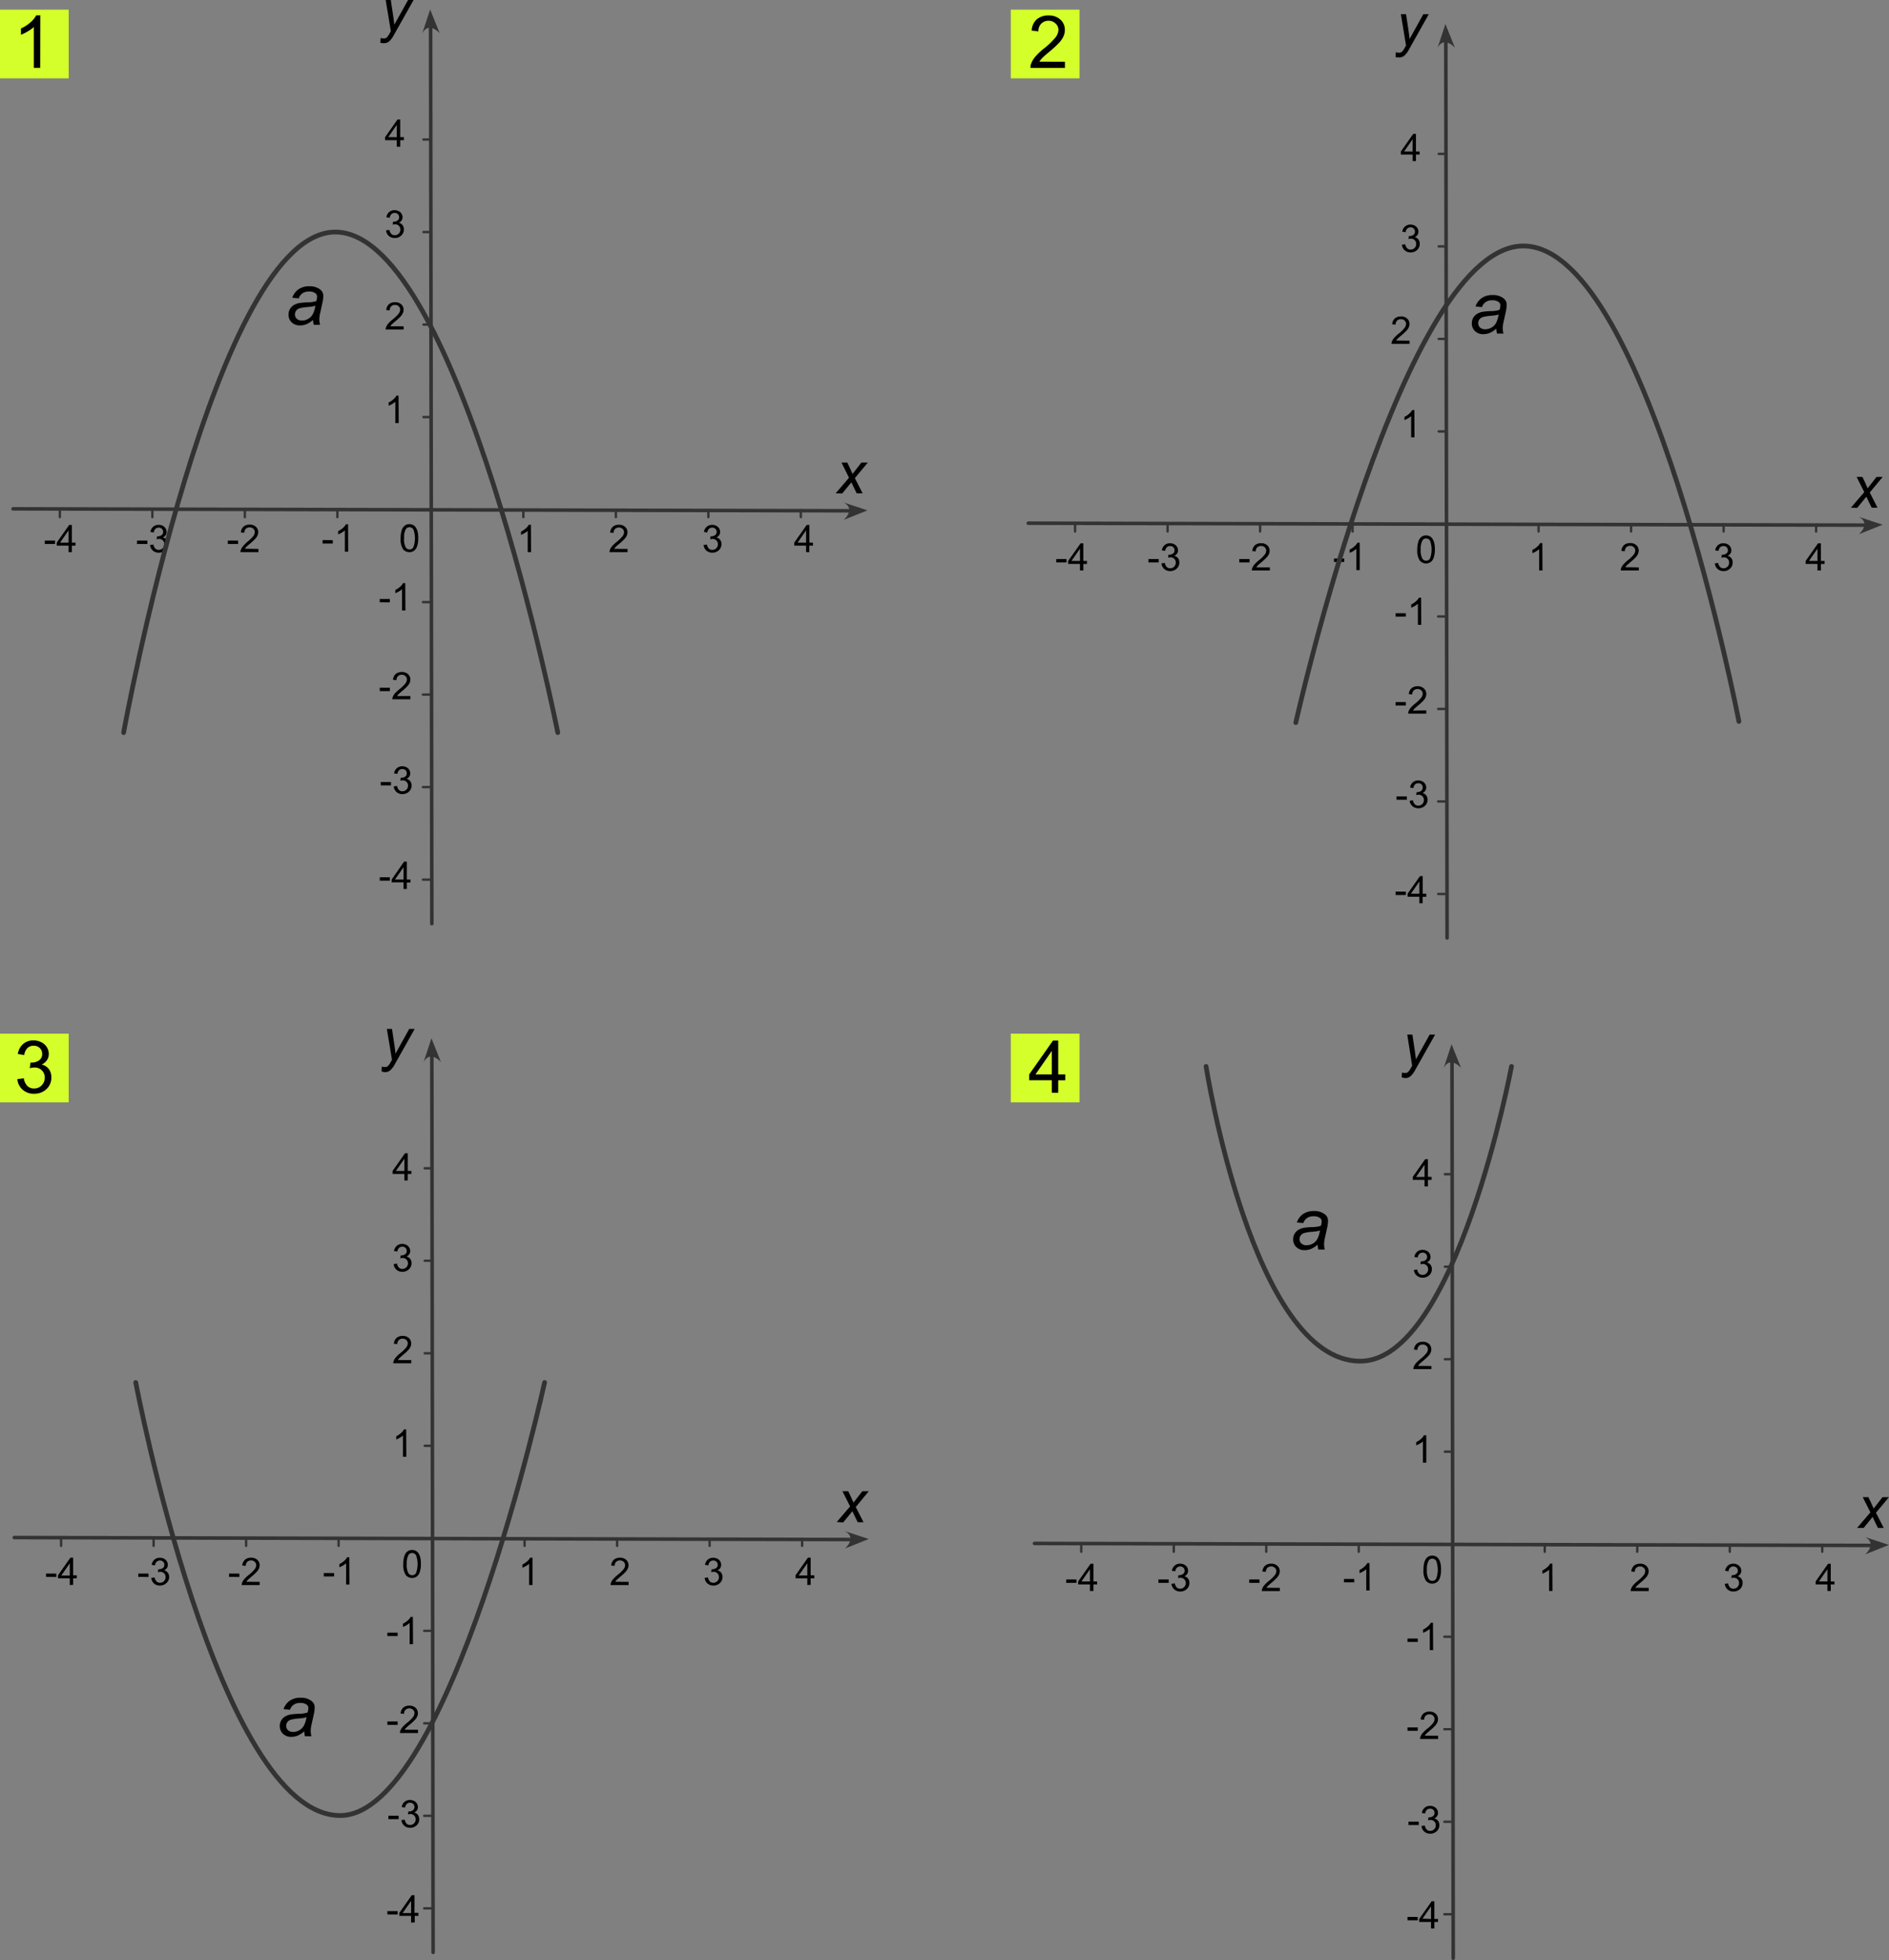 <svg id="Слой_1" data-name="Слой 1" xmlns="http://www.w3.org/2000/svg" viewBox="0 0 397.33 412.27"><rect x="0" y="0" width="397.33" height="412.27" fill="#808080" stroke="none"/><defs><style>.cls-1{fill:#d4ff2a;}.cls-2,.cls-5,.cls-6{fill:none;stroke:#333;stroke-linecap:round;stroke-linejoin:round;}.cls-2{stroke-width:0.75px;}.cls-3{isolation:isolate;}.cls-4{fill:#333;}.cls-5{stroke-width:0.5px;}</style></defs><title>121312</title><rect class="cls-1" y="2.03" width="14.45" height="14.45"/><rect class="cls-1" x="212.61" y="2.03" width="14.45" height="14.45"/><rect class="cls-1" y="217.42" width="14.45" height="14.45"/><rect class="cls-1" x="212.61" y="217.42" width="14.45" height="14.45"/><line class="cls-2" x1="2.75" y1="107.03" x2="178.5" y2="107.44"/><line class="cls-2" x1="90.57" y1="4.54" x2="90.83" y2="194.28"/><g class="cls-3"><path d="M54.92,118.43v-.71h2.16v.71Z" transform="translate(-7 -4.01)"/><path d="M61.36,119.47v.68H57.58a1.24,1.24,0,0,1,.08-.49,2.58,2.58,0,0,1,.46-.76A7.27,7.27,0,0,1,59,118a7.82,7.82,0,0,0,1.26-1.21,1.45,1.45,0,0,0,.33-.85.94.94,0,0,0-.3-.71,1.08,1.08,0,0,0-.78-.29,1.1,1.1,0,0,0-.81.3,1.15,1.15,0,0,0-.31.84l-.72-.07a1.78,1.78,0,0,1,.56-1.23,1.91,1.91,0,0,1,1.3-.42,1.82,1.82,0,0,1,1.3.46,1.5,1.5,0,0,1,.48,1.13,1.72,1.72,0,0,1-.14.68,2.63,2.63,0,0,1-.47.7,11.25,11.25,0,0,1-1.08,1q-.63.53-.81.72a2.29,2.29,0,0,0-.3.38Z" transform="translate(-7 -4.01)"/></g><g class="cls-3"><path d="M86.88,149.38v-.71H89v.71Z" transform="translate(-7 -4.01)"/><path d="M93.32,150.42v.68H89.53a1.24,1.24,0,0,1,.08-.49,2.58,2.58,0,0,1,.46-.76A7.27,7.27,0,0,1,91,149a7.82,7.82,0,0,0,1.26-1.21,1.45,1.45,0,0,0,.33-.85.94.94,0,0,0-.3-.71,1.08,1.08,0,0,0-.78-.29,1.1,1.1,0,0,0-.81.3,1.15,1.15,0,0,0-.31.84l-.72-.07a1.78,1.78,0,0,1,.56-1.23,1.91,1.91,0,0,1,1.3-.42,1.82,1.82,0,0,1,1.3.46,1.5,1.5,0,0,1,.48,1.13,1.72,1.72,0,0,1-.14.68,2.63,2.63,0,0,1-.47.7,11.25,11.25,0,0,1-1.08,1q-.63.53-.81.72a2.29,2.29,0,0,0-.3.38Z" transform="translate(-7 -4.01)"/></g><g class="cls-3"><path d="M35.82,118.43v-.71H38v.71Z" transform="translate(-7 -4.01)"/><path d="M38.57,118.64l.7-.09a1.55,1.55,0,0,0,.41.86,1,1,0,0,0,.71.26,1.14,1.14,0,0,0,.84-.34,1.16,1.16,0,0,0,.34-.85,1.08,1.08,0,0,0-.32-.8,1.09,1.09,0,0,0-.8-.31,2,2,0,0,0-.5.08l.08-.62h.11a1.45,1.45,0,0,0,.81-.23.8.8,0,0,0,.36-.72.86.86,0,0,0-.26-.64.93.93,0,0,0-.68-.25,1,1,0,0,0-.68.26,1.3,1.3,0,0,0-.35.77l-.7-.12a1.81,1.81,0,0,1,.59-1.1,1.7,1.7,0,0,1,1.14-.39,1.88,1.88,0,0,1,.86.2,1.45,1.45,0,0,1,.6.55,1.41,1.41,0,0,1,.21.74,1.21,1.21,0,0,1-.2.68,1.36,1.36,0,0,1-.59.48,1.33,1.33,0,0,1,.79.49,1.48,1.48,0,0,1,.28.92,1.69,1.69,0,0,1-.55,1.27,1.92,1.92,0,0,1-1.38.52,1.8,1.8,0,0,1-1.25-.45A1.74,1.74,0,0,1,38.57,118.64Z" transform="translate(-7 -4.01)"/></g><g class="cls-3"><path d="M87.08,169.21v-.71h2.16v.71Z" transform="translate(-7 -4.01)"/><path d="M89.82,169.42l.7-.09a1.55,1.55,0,0,0,.41.86,1,1,0,0,0,.71.26,1.14,1.14,0,0,0,.84-.34,1.16,1.16,0,0,0,.34-.85,1.08,1.08,0,0,0-.32-.8,1.09,1.09,0,0,0-.8-.31,2,2,0,0,0-.5.08l.08-.62h.11a1.45,1.45,0,0,0,.81-.23.8.8,0,0,0,.36-.72.86.86,0,0,0-.26-.64.93.93,0,0,0-.68-.25,1,1,0,0,0-.68.26,1.3,1.3,0,0,0-.35.77l-.7-.12a1.81,1.81,0,0,1,.59-1.1,1.7,1.7,0,0,1,1.14-.39,1.88,1.88,0,0,1,.86.2,1.45,1.45,0,0,1,.6.55,1.41,1.41,0,0,1,.21.74,1.21,1.21,0,0,1-.2.68,1.36,1.36,0,0,1-.59.48,1.33,1.33,0,0,1,.79.49,1.48,1.48,0,0,1,.28.92,1.69,1.69,0,0,1-.55,1.27,1.92,1.92,0,0,1-1.38.52,1.8,1.8,0,0,1-1.25-.45A1.74,1.74,0,0,1,89.82,169.42Z" transform="translate(-7 -4.01)"/></g><g class="cls-3"><path d="M90.86,93h-.7V88.51a3.63,3.63,0,0,1-.67.48,4.79,4.79,0,0,1-.74.36v-.68a4.25,4.25,0,0,0,1-.67,2.64,2.64,0,0,0,.63-.77h.45Z" transform="translate(-7 -4.01)"/></g><g class="cls-3"><path d="M118.7,120.15H118v-4.48a3.63,3.63,0,0,1-.67.48,4.79,4.79,0,0,1-.74.36v-.68a4.25,4.25,0,0,0,1-.67,2.64,2.64,0,0,0,.63-.77h.45Z" transform="translate(-7 -4.01)"/></g><g class="cls-3"><path d="M91.9,72.65v.68H88.12a1.24,1.24,0,0,1,.08-.49,2.58,2.58,0,0,1,.46-.76,7.27,7.27,0,0,1,.92-.87A7.82,7.82,0,0,0,90.84,70a1.45,1.45,0,0,0,.33-.85.94.94,0,0,0-.3-.71,1.08,1.08,0,0,0-.78-.29,1.1,1.1,0,0,0-.81.3,1.15,1.15,0,0,0-.31.84l-.72-.07A1.78,1.78,0,0,1,88.81,68a1.91,1.91,0,0,1,1.3-.42,1.82,1.82,0,0,1,1.3.46,1.5,1.5,0,0,1,.48,1.13,1.72,1.72,0,0,1-.14.68,2.63,2.63,0,0,1-.47.7,11.25,11.25,0,0,1-1.08,1q-.63.53-.81.72a2.29,2.29,0,0,0-.3.38Z" transform="translate(-7 -4.01)"/></g><g class="cls-3"><path d="M139,119.47v.68h-3.79a1.24,1.24,0,0,1,.08-.49,2.58,2.58,0,0,1,.46-.76,7.27,7.27,0,0,1,.92-.87,7.82,7.82,0,0,0,1.26-1.21,1.45,1.45,0,0,0,.33-.85.94.94,0,0,0-.3-.71,1.08,1.08,0,0,0-.78-.29,1.1,1.1,0,0,0-.81.3,1.15,1.15,0,0,0-.31.84l-.72-.07a1.78,1.78,0,0,1,.56-1.23,1.91,1.91,0,0,1,1.3-.42,1.82,1.82,0,0,1,1.3.46,1.5,1.5,0,0,1,.48,1.13,1.72,1.72,0,0,1-.14.68,2.63,2.63,0,0,1-.47.7,11.25,11.25,0,0,1-1.08,1q-.63.53-.81.72a2.29,2.29,0,0,0-.3.38Z" transform="translate(-7 -4.01)"/></g><g class="cls-3"><path d="M88.21,52.46l.7-.09a1.55,1.55,0,0,0,.41.86,1,1,0,0,0,.71.26,1.14,1.14,0,0,0,.84-.34,1.16,1.16,0,0,0,.34-.85,1.08,1.08,0,0,0-.32-.8,1.09,1.09,0,0,0-.8-.31,2,2,0,0,0-.5.08l.08-.62h.11a1.45,1.45,0,0,0,.81-.23.8.8,0,0,0,.36-.72.86.86,0,0,0-.26-.64A.93.93,0,0,0,90,48.8a1,1,0,0,0-.68.26,1.3,1.3,0,0,0-.35.77l-.7-.12a1.81,1.81,0,0,1,.59-1.1A1.7,1.7,0,0,1,90,48.22a1.88,1.88,0,0,1,.86.2,1.45,1.45,0,0,1,.6.55,1.41,1.41,0,0,1,.21.74,1.21,1.21,0,0,1-.2.68,1.36,1.36,0,0,1-.59.48,1.33,1.33,0,0,1,.79.49,1.48,1.48,0,0,1,.28.92,1.69,1.69,0,0,1-.55,1.27,1.92,1.92,0,0,1-1.38.52,1.8,1.8,0,0,1-1.25-.45A1.74,1.74,0,0,1,88.21,52.46Z" transform="translate(-7 -4.01)"/></g><g class="cls-3"><path d="M155,118.64l.7-.09a1.55,1.55,0,0,0,.41.86,1,1,0,0,0,.71.26,1.14,1.14,0,0,0,.84-.34,1.16,1.16,0,0,0,.34-.85,1.08,1.08,0,0,0-.32-.8,1.09,1.09,0,0,0-.8-.31,2,2,0,0,0-.5.08l.08-.62h.11a1.45,1.45,0,0,0,.81-.23.8.8,0,0,0,.36-.72.86.86,0,0,0-.26-.64.93.93,0,0,0-.68-.25,1,1,0,0,0-.68.26,1.3,1.3,0,0,0-.35.77l-.7-.12a1.81,1.81,0,0,1,.59-1.1,1.7,1.7,0,0,1,1.14-.39,1.88,1.88,0,0,1,.86.2,1.45,1.45,0,0,1,.6.55,1.41,1.41,0,0,1,.21.74,1.21,1.21,0,0,1-.2.68,1.36,1.36,0,0,1-.59.48,1.33,1.33,0,0,1,.79.49,1.48,1.48,0,0,1,.28.92,1.69,1.69,0,0,1-.55,1.27,1.92,1.92,0,0,1-1.38.52,1.8,1.8,0,0,1-1.25-.45A1.74,1.74,0,0,1,155,118.64Z" transform="translate(-7 -4.01)"/></g><g class="cls-3"><path d="M90.46,34.87V33.5H88v-.64l2.61-3.71h.57v3.71h.77v.64h-.77v1.37Zm0-2V30.27l-1.79,2.58Z" transform="translate(-7 -4.01)"/></g><g class="cls-3"><path d="M176.55,120.15v-1.37h-2.48v-.64l2.61-3.71h.57v3.71H178v.64h-.77v1.37Zm0-2v-2.58l-1.79,2.58Z" transform="translate(-7 -4.01)"/></g><g class="cls-3"><path d="M16.42,118.43v-.71h2.16v.71Z" transform="translate(-7 -4.01)"/><path d="M21.42,120.15v-1.37H18.94v-.64l2.61-3.71h.57v3.71h.77v.64h-.77v1.37Zm0-2v-2.58l-1.79,2.58Z" transform="translate(-7 -4.01)"/></g><g class="cls-3"><path d="M86.88,189.25v-.71H89v.71Z" transform="translate(-7 -4.01)"/><path d="M91.88,191V189.6H89.39V189L92,185.24h.57V189h.77v.64h-.77V191Zm0-2v-2.58L90.08,189Z" transform="translate(-7 -4.01)"/></g><path class="cls-4" d="M184.47,109.71l5,1.65-5,2S187.08,111.1,184.47,109.71Z" transform="translate(-7 -4.01)"/><path class="cls-4" d="M95.83,11l1.65-5,2,5S97.23,8.4,95.83,11Z" transform="translate(-7 -4.01)"/><g class="cls-3"><path d="M182.77,107.78l2.81-3.28L184,101.31h1.22l.55,1.15q.3.65.55,1.24l1.86-2.39h1.35l-2.72,3.27,1.63,3.2H187.2l-.65-1.32q-.21-.42-.47-1l-1.93,2.36Z" transform="translate(-7 -4.01)"/></g><g class="cls-3"><path d="M87,13l.07-1a2.43,2.43,0,0,0,.67.1.9.9,0,0,0,.54-.15,2.52,2.52,0,0,0,.58-.75l.35-.63L88.12,4h1.08l.49,3.27q.15,1,.25,1.94L92.84,4H94l-4.13,7.33a4.69,4.69,0,0,1-1.06,1.42,1.73,1.73,0,0,1-1.07.35A2.23,2.23,0,0,1,87,13Z" transform="translate(-7 -4.01)"/></g><g class="cls-3"><path d="M91.27,117.23a5.25,5.25,0,0,1,.21-1.63,2,2,0,0,1,.62-1,1.59,1.59,0,0,1,1-.34,1.69,1.69,0,0,1,.81.19,1.54,1.54,0,0,1,.57.54,2.88,2.88,0,0,1,.36.85,5.66,5.66,0,0,1,.13,1.35,5.25,5.25,0,0,1-.21,1.63,2,2,0,0,1-.62,1,1.74,1.74,0,0,1-2.34-.26A3.78,3.78,0,0,1,91.27,117.23Zm.72,0a3.59,3.59,0,0,0,.33,1.88.94.94,0,0,0,1.63,0,5.5,5.5,0,0,0,0-3.75,1,1,0,0,0-.82-.46.9.9,0,0,0-.77.41A3.63,3.63,0,0,0,92,117.23Z" transform="translate(-7 -4.01)"/></g><line class="cls-5" x1="89.07" y1="87.73" x2="90.54" y2="87.73"/><line class="cls-5" x1="90.54" y1="68.27" x2="89.07" y2="68.27"/><line class="cls-5" x1="89.07" y1="48.81" x2="90.54" y2="48.81"/><line class="cls-5" x1="89.07" y1="29.35" x2="90.54" y2="29.35"/><line class="cls-5" x1="88.96" y1="185.02" x2="90.43" y2="185.02"/><line class="cls-5" x1="88.96" y1="165.56" x2="90.43" y2="165.56"/><line class="cls-5" x1="88.96" y1="146.1" x2="90.43" y2="146.1"/><line class="cls-5" x1="88.96" y1="126.65" x2="90.43" y2="126.65"/><line class="cls-5" x1="168.45" y1="108.78" x2="168.45" y2="107.3"/><line class="cls-5" x1="149" y1="108.78" x2="149" y2="107.3"/><line class="cls-5" x1="129.54" y1="108.78" x2="129.54" y2="107.3"/><line class="cls-5" x1="110.08" y1="108.78" x2="110.08" y2="107.3"/><line class="cls-5" x1="70.96" y1="108.78" x2="70.96" y2="107.3"/><line class="cls-5" x1="51.5" y1="108.78" x2="51.5" y2="107.3"/><line class="cls-5" x1="32.05" y1="108.78" x2="32.05" y2="107.3"/><line class="cls-5" x1="12.59" y1="108.78" x2="12.59" y2="107.3"/><g class="cls-3"><path d="M86.88,130.7V130H89v.71Z" transform="translate(-7 -4.01)"/><path d="M92.27,132.42h-.7v-4.48a3.63,3.63,0,0,1-.67.48,4.79,4.79,0,0,1-.74.36v-.68a4.25,4.25,0,0,0,1-.67,2.64,2.64,0,0,0,.63-.77h.45Z" transform="translate(-7 -4.01)"/></g><g class="cls-3"><path d="M74.85,118.33v-.71H77v.71Z" transform="translate(-7 -4.01)"/><path d="M80.24,120.05h-.7v-4.48a3.63,3.63,0,0,1-.67.48,4.79,4.79,0,0,1-.74.36v-.68a4.25,4.25,0,0,0,1-.67,2.64,2.64,0,0,0,.63-.77h.45Z" transform="translate(-7 -4.01)"/></g><path class="cls-6" d="M124.32,158.1S103.69,54.1,78,52.83,33,158.1,33,158.1" transform="translate(-7 -4.01)"/><g class="cls-3"><path d="M15.46,18.28H14.11V9.69a7,7,0,0,1-1.28.93,9.11,9.11,0,0,1-1.42.7V10a8.12,8.12,0,0,0,2-1.29,5.07,5.07,0,0,0,1.2-1.47h.87Z" transform="translate(-7 -4.01)"/></g><line class="cls-2" x1="3.01" y1="323.41" x2="178.76" y2="323.83"/><line class="cls-2" x1="90.83" y1="220.92" x2="91.1" y2="410.66"/><g class="cls-3"><path d="M55.18,335.7V335h2.16v.71Z" transform="translate(-7 -4.01)"/><path d="M61.62,336.74v.68H57.84a1.24,1.24,0,0,1,.08-.49,2.58,2.58,0,0,1,.46-.76,7.27,7.27,0,0,1,.92-.87,7.82,7.82,0,0,0,1.26-1.21,1.45,1.45,0,0,0,.33-.85.94.94,0,0,0-.3-.71,1.08,1.08,0,0,0-.78-.29,1.1,1.1,0,0,0-.81.3,1.15,1.15,0,0,0-.31.84l-.72-.07a1.78,1.78,0,0,1,.56-1.23,1.91,1.91,0,0,1,1.3-.42,1.82,1.82,0,0,1,1.3.46,1.5,1.5,0,0,1,.48,1.13,1.72,1.72,0,0,1-.14.68,2.63,2.63,0,0,1-.47.7,11.25,11.25,0,0,1-1.08,1q-.63.53-.81.72a2.29,2.29,0,0,0-.3.38Z" transform="translate(-7 -4.01)"/></g><g class="cls-3"><path d="M88.48,366.82v-.71h2.16v.71Z" transform="translate(-7 -4.01)"/><path d="M94.92,367.86v.68H91.13a1.24,1.24,0,0,1,.08-.49,2.58,2.58,0,0,1,.46-.76,7.27,7.27,0,0,1,.92-.87,7.91,7.91,0,0,0,1.26-1.21,1.45,1.45,0,0,0,.33-.85.94.94,0,0,0-.3-.71,1.08,1.08,0,0,0-.78-.29,1.1,1.1,0,0,0-.81.3,1.15,1.15,0,0,0-.31.84l-.72-.07a1.78,1.78,0,0,1,.56-1.23,1.9,1.9,0,0,1,1.3-.42,1.82,1.82,0,0,1,1.3.46,1.5,1.5,0,0,1,.48,1.13,1.73,1.73,0,0,1-.14.68,2.66,2.66,0,0,1-.47.7,11.5,11.5,0,0,1-1.08,1q-.63.53-.81.72a2.22,2.22,0,0,0-.3.38Z" transform="translate(-7 -4.01)"/></g><g class="cls-3"><path d="M36.08,335.7V335h2.16v.71Z" transform="translate(-7 -4.01)"/><path d="M38.83,335.9l.7-.09a1.55,1.55,0,0,0,.41.86,1,1,0,0,0,.71.26,1.14,1.14,0,0,0,.84-.34,1.16,1.16,0,0,0,.34-.85,1.08,1.08,0,0,0-.32-.8,1.09,1.09,0,0,0-.8-.31,2,2,0,0,0-.5.08l.08-.62h.11a1.45,1.45,0,0,0,.81-.23.8.8,0,0,0,.36-.72.86.86,0,0,0-.26-.64.93.93,0,0,0-.68-.25,1,1,0,0,0-.68.26,1.3,1.3,0,0,0-.35.77l-.7-.12a1.81,1.81,0,0,1,.59-1.1,1.7,1.7,0,0,1,1.14-.39,1.88,1.88,0,0,1,.86.2,1.45,1.45,0,0,1,.6.55,1.41,1.41,0,0,1,.21.74,1.21,1.21,0,0,1-.2.68,1.36,1.36,0,0,1-.59.48,1.33,1.33,0,0,1,.79.49,1.48,1.48,0,0,1,.28.92A1.69,1.69,0,0,1,42,337a1.92,1.92,0,0,1-1.38.52,1.8,1.8,0,0,1-1.25-.45A1.74,1.74,0,0,1,38.83,335.9Z" transform="translate(-7 -4.01)"/></g><g class="cls-3"><path d="M88.69,386.65v-.71h2.16v.71Z" transform="translate(-7 -4.01)"/><path d="M91.43,386.85l.7-.09a1.55,1.55,0,0,0,.41.86,1,1,0,0,0,.71.26,1.14,1.14,0,0,0,.84-.34,1.16,1.16,0,0,0,.34-.85,1.08,1.08,0,0,0-.32-.8,1.09,1.09,0,0,0-.8-.31,2,2,0,0,0-.5.08l.08-.62H93a1.45,1.45,0,0,0,.81-.23.8.8,0,0,0,.36-.72.86.86,0,0,0-.26-.64.93.93,0,0,0-.68-.25,1,1,0,0,0-.68.26,1.3,1.3,0,0,0-.35.77l-.7-.12a1.81,1.81,0,0,1,.59-1.1,1.7,1.7,0,0,1,1.14-.39,1.88,1.88,0,0,1,.86.2,1.45,1.45,0,0,1,.6.55,1.41,1.41,0,0,1,.21.74,1.21,1.21,0,0,1-.2.68,1.36,1.36,0,0,1-.59.48,1.33,1.33,0,0,1,.79.49,1.48,1.48,0,0,1,.28.92,1.69,1.69,0,0,1-.55,1.27,1.92,1.92,0,0,1-1.38.52A1.8,1.8,0,0,1,92,388,1.74,1.74,0,0,1,91.43,386.85Z" transform="translate(-7 -4.01)"/></g><g class="cls-3"><path d="M92.46,310.43h-.7v-4.48a3.63,3.63,0,0,1-.67.48,4.79,4.79,0,0,1-.74.36v-.68a4.25,4.25,0,0,0,1-.67,2.64,2.64,0,0,0,.63-.77h.45Z" transform="translate(-7 -4.01)"/></g><g class="cls-3"><path d="M119,337.41h-.7v-4.48a3.63,3.63,0,0,1-.67.48,4.79,4.79,0,0,1-.74.36v-.68a4.25,4.25,0,0,0,1-.67,2.64,2.64,0,0,0,.63-.77H119Z" transform="translate(-7 -4.01)"/></g><g class="cls-3"><path d="M93.5,290.09v.68H89.72a1.24,1.24,0,0,1,.08-.49,2.58,2.58,0,0,1,.46-.76,7.27,7.27,0,0,1,.92-.87,7.82,7.82,0,0,0,1.26-1.21,1.45,1.45,0,0,0,.33-.85.94.94,0,0,0-.3-.71,1.08,1.08,0,0,0-.78-.29,1.1,1.1,0,0,0-.81.3,1.15,1.15,0,0,0-.31.84l-.72-.07a1.78,1.78,0,0,1,.56-1.23,1.91,1.91,0,0,1,1.3-.42,1.82,1.82,0,0,1,1.3.46,1.5,1.5,0,0,1,.48,1.13,1.72,1.72,0,0,1-.14.68,2.63,2.63,0,0,1-.47.7,11.25,11.25,0,0,1-1.08,1q-.63.53-.81.72a2.29,2.29,0,0,0-.3.38Z" transform="translate(-7 -4.01)"/></g><g class="cls-3"><path d="M139.22,336.74v.68h-3.79a1.24,1.24,0,0,1,.08-.49,2.58,2.58,0,0,1,.46-.76,7.27,7.27,0,0,1,.92-.87,7.82,7.82,0,0,0,1.26-1.21,1.45,1.45,0,0,0,.33-.85.94.94,0,0,0-.3-.71,1.08,1.08,0,0,0-.78-.29,1.1,1.1,0,0,0-.81.3,1.15,1.15,0,0,0-.31.84l-.72-.07a1.78,1.78,0,0,1,.56-1.23,1.91,1.91,0,0,1,1.3-.42,1.82,1.82,0,0,1,1.3.46,1.5,1.5,0,0,1,.48,1.13,1.72,1.72,0,0,1-.14.68,2.63,2.63,0,0,1-.47.7,11.25,11.25,0,0,1-1.08,1q-.63.53-.81.72a2.29,2.29,0,0,0-.3.38Z" transform="translate(-7 -4.01)"/></g><g class="cls-3"><path d="M89.81,269.89l.7-.09a1.55,1.55,0,0,0,.41.86,1,1,0,0,0,.71.26,1.14,1.14,0,0,0,.84-.34,1.16,1.16,0,0,0,.34-.85,1.08,1.08,0,0,0-.32-.8,1.09,1.09,0,0,0-.8-.31,2,2,0,0,0-.5.08l.08-.62h.11a1.45,1.45,0,0,0,.81-.23.8.8,0,0,0,.36-.72.86.86,0,0,0-.26-.64.93.93,0,0,0-.68-.25,1,1,0,0,0-.68.26,1.3,1.3,0,0,0-.35.77l-.7-.12a1.81,1.81,0,0,1,.59-1.1,1.7,1.7,0,0,1,1.14-.39,1.88,1.88,0,0,1,.86.2,1.45,1.45,0,0,1,.6.55,1.41,1.41,0,0,1,.21.74,1.21,1.21,0,0,1-.2.68,1.36,1.36,0,0,1-.59.48,1.33,1.33,0,0,1,.79.49,1.48,1.48,0,0,1,.28.92A1.69,1.69,0,0,1,93,271a1.92,1.92,0,0,1-1.38.52,1.8,1.8,0,0,1-1.25-.45A1.74,1.74,0,0,1,89.81,269.89Z" transform="translate(-7 -4.01)"/></g><g class="cls-3"><path d="M155.22,335.9l.7-.09a1.55,1.55,0,0,0,.41.86,1,1,0,0,0,.71.26,1.14,1.14,0,0,0,.84-.34,1.16,1.16,0,0,0,.34-.85,1.08,1.08,0,0,0-.32-.8,1.09,1.09,0,0,0-.8-.31,2,2,0,0,0-.5.08l.08-.62h.11a1.45,1.45,0,0,0,.81-.23.8.8,0,0,0,.36-.72.86.86,0,0,0-.26-.64.93.93,0,0,0-.68-.25,1,1,0,0,0-.68.26,1.3,1.3,0,0,0-.35.77l-.7-.12a1.81,1.81,0,0,1,.59-1.1,1.7,1.7,0,0,1,1.14-.39,1.88,1.88,0,0,1,.86.2,1.45,1.45,0,0,1,.6.55,1.41,1.41,0,0,1,.21.74,1.21,1.21,0,0,1-.2.68,1.36,1.36,0,0,1-.59.48,1.33,1.33,0,0,1,.79.49,1.48,1.48,0,0,1,.28.92,1.69,1.69,0,0,1-.55,1.27,1.92,1.92,0,0,1-1.38.52,1.8,1.8,0,0,1-1.25-.45A1.74,1.74,0,0,1,155.22,335.9Z" transform="translate(-7 -4.01)"/></g><g class="cls-3"><path d="M92.06,252.31v-1.37H89.58v-.64l2.61-3.71h.57v3.71h.77v.64h-.77v1.37Zm0-2v-2.58l-1.79,2.58Z" transform="translate(-7 -4.01)"/></g><g class="cls-3"><path d="M176.81,337.41V336h-2.48v-.64l2.61-3.71h.57v3.71h.77V336h-.77v1.37Zm0-2v-2.58L175,335.4Z" transform="translate(-7 -4.01)"/></g><g class="cls-3"><path d="M16.68,335.7V335h2.16v.71Z" transform="translate(-7 -4.01)"/><path d="M21.68,337.41V336H19.2v-.64l2.61-3.71h.57v3.71h.77V336h-.77v1.37Zm0-2v-2.58l-1.79,2.58Z" transform="translate(-7 -4.01)"/></g><g class="cls-3"><path d="M88.48,406.69V406h2.16v.71Z" transform="translate(-7 -4.01)"/><path d="M93.47,408.41V407H91v-.64l2.61-3.71h.57v3.71H95V407h-.77v1.37Zm0-2v-2.58l-1.79,2.58Z" transform="translate(-7 -4.01)"/></g><path class="cls-4" d="M184.73,326.08l5,1.65-5,2S187.34,327.47,184.73,326.08Z" transform="translate(-7 -4.01)"/><path class="cls-4" d="M96.1,227.41l1.65-5,2,5S97.49,224.8,96.1,227.41Z" transform="translate(-7 -4.01)"/><g class="cls-3"><path d="M183,324.15l2.81-3.28-1.61-3.19h1.22l.55,1.15q.3.65.55,1.24l1.86-2.39h1.35L187,321l1.63,3.2h-1.22l-.65-1.32q-.21-.42-.47-1l-1.93,2.36Z" transform="translate(-7 -4.01)"/></g><g class="cls-3"><path d="M87.25,229.35l.07-1a2.43,2.43,0,0,0,.66.1.89.89,0,0,0,.54-.15,2.52,2.52,0,0,0,.58-.75l.35-.63-1.08-6.49h1.08l.49,3.27q.15,1,.25,1.94l2.89-5.21h1.15l-4.13,7.33a4.69,4.69,0,0,1-1.06,1.42,1.73,1.73,0,0,1-1.07.35A2.24,2.24,0,0,1,87.25,229.35Z" transform="translate(-7 -4.01)"/></g><g class="cls-3"><path d="M91.83,333a5.26,5.26,0,0,1,.21-1.63,2,2,0,0,1,.62-1,1.59,1.59,0,0,1,1-.34,1.69,1.69,0,0,1,.81.19,1.54,1.54,0,0,1,.57.54,2.86,2.86,0,0,1,.36.85,5.66,5.66,0,0,1,.13,1.35,5.24,5.24,0,0,1-.21,1.63,2,2,0,0,1-.62,1,1.74,1.74,0,0,1-2.34-.26A3.78,3.78,0,0,1,91.83,333Zm.72,0a3.59,3.59,0,0,0,.33,1.88.94.94,0,0,0,1.63,0,5.5,5.5,0,0,0,0-3.75,1,1,0,0,0-.82-.46.9.9,0,0,0-.77.41A3.63,3.63,0,0,0,92.56,333Z" transform="translate(-7 -4.01)"/></g><line class="cls-5" x1="89.33" y1="304.11" x2="90.8" y2="304.11"/><line class="cls-5" x1="90.8" y1="284.65" x2="89.33" y2="284.65"/><line class="cls-5" x1="89.33" y1="265.19" x2="90.8" y2="265.19"/><line class="cls-5" x1="89.33" y1="245.74" x2="90.8" y2="245.74"/><line class="cls-5" x1="89.22" y1="401.4" x2="90.7" y2="401.4"/><line class="cls-5" x1="89.22" y1="381.94" x2="90.7" y2="381.94"/><line class="cls-5" x1="89.22" y1="362.49" x2="90.7" y2="362.49"/><line class="cls-5" x1="89.22" y1="343.03" x2="90.7" y2="343.03"/><line class="cls-5" x1="168.72" y1="325.16" x2="168.72" y2="323.69"/><line class="cls-5" x1="149.26" y1="325.16" x2="149.26" y2="323.69"/><line class="cls-5" x1="129.8" y1="325.16" x2="129.8" y2="323.69"/><line class="cls-5" x1="110.34" y1="325.16" x2="110.34" y2="323.69"/><line class="cls-5" x1="71.22" y1="325.16" x2="71.22" y2="323.69"/><line class="cls-5" x1="51.77" y1="325.16" x2="51.77" y2="323.69"/><line class="cls-5" x1="32.31" y1="325.16" x2="32.31" y2="323.69"/><line class="cls-5" x1="12.85" y1="325.16" x2="12.85" y2="323.69"/><g class="cls-3"><path d="M88.48,348.14v-.71h2.16v.71Z" transform="translate(-7 -4.01)"/><path d="M93.87,349.86h-.7v-4.48a3.63,3.63,0,0,1-.67.48,4.79,4.79,0,0,1-.74.36v-.68a4.25,4.25,0,0,0,1-.67,2.64,2.64,0,0,0,.63-.77h.45Z" transform="translate(-7 -4.01)"/></g><g class="cls-3"><path d="M75.11,335.6v-.71h2.16v.71Z" transform="translate(-7 -4.01)"/><path d="M80.5,337.31h-.7v-4.48a3.63,3.63,0,0,1-.67.48,4.79,4.79,0,0,1-.74.36V333a4.25,4.25,0,0,0,1-.67,2.64,2.64,0,0,0,.63-.77h.45Z" transform="translate(-7 -4.01)"/></g><path class="cls-6" d="M121.55,294.8s-20,91.09-43,91.09c-25.75,0-43-91.09-43-91.09" transform="translate(-7 -4.01)"/><g class="cls-3"><path d="M10.65,231l1.35-.18a3,3,0,0,0,.79,1.65,2,2,0,0,0,1.36.5,2.18,2.18,0,0,0,1.61-.66,2.22,2.22,0,0,0,.65-1.63,2.07,2.07,0,0,0-.61-1.53,2.1,2.1,0,0,0-1.54-.6,3.87,3.87,0,0,0-1,.15l.15-1.18.22,0a2.78,2.78,0,0,0,1.55-.45,1.54,1.54,0,0,0,.69-1.38,1.64,1.64,0,0,0-.5-1.23,1.78,1.78,0,0,0-1.29-.49,1.84,1.84,0,0,0-1.31.49,2.48,2.48,0,0,0-.67,1.48l-1.35-.24a3.46,3.46,0,0,1,1.12-2.1,3.24,3.24,0,0,1,2.18-.75,3.59,3.59,0,0,1,1.65.39,2.79,2.79,0,0,1,1.16,1.05,2.7,2.7,0,0,1,.4,1.41,2.32,2.32,0,0,1-.38,1.3,2.61,2.61,0,0,1-1.13.93,2.54,2.54,0,0,1,1.51.93,2.84,2.84,0,0,1,.54,1.77,3.24,3.24,0,0,1-1,2.44,3.69,3.69,0,0,1-2.65,1,3.45,3.45,0,0,1-2.4-.86A3.33,3.33,0,0,1,10.65,231Z" transform="translate(-7 -4.01)"/></g><line class="cls-2" x1="217.59" y1="324.65" x2="393.34" y2="325.07"/><line class="cls-2" x1="305.41" y1="222.17" x2="305.67" y2="411.9"/><g class="cls-3"><path d="M269.76,336.95v-.71h2.16v.71Z" transform="translate(-7 -4.01)"/><path d="M276.2,338v.68h-3.79a1.22,1.22,0,0,1,.08-.49,2.56,2.56,0,0,1,.46-.76,7.34,7.34,0,0,1,.92-.87,7.8,7.8,0,0,0,1.26-1.21,1.45,1.45,0,0,0,.33-.85.94.94,0,0,0-.3-.71,1.08,1.08,0,0,0-.78-.29,1.1,1.1,0,0,0-.81.3,1.15,1.15,0,0,0-.31.84l-.72-.07a1.78,1.78,0,0,1,.56-1.23,1.9,1.9,0,0,1,1.3-.42,1.82,1.82,0,0,1,1.3.46,1.5,1.5,0,0,1,.48,1.13,1.72,1.72,0,0,1-.14.68,2.64,2.64,0,0,1-.47.7,11.13,11.13,0,0,1-1.08,1q-.63.53-.81.72a2.32,2.32,0,0,0-.3.38Z" transform="translate(-7 -4.01)"/></g><g class="cls-3"><path d="M303.05,368.07v-.71h2.16v.71Z" transform="translate(-7 -4.01)"/><path d="M309.49,369.11v.68h-3.79a1.25,1.25,0,0,1,.08-.49,2.6,2.6,0,0,1,.46-.76,7.34,7.34,0,0,1,.92-.87,7.88,7.88,0,0,0,1.26-1.21,1.45,1.45,0,0,0,.33-.85.94.94,0,0,0-.3-.71,1.08,1.08,0,0,0-.78-.29,1.1,1.1,0,0,0-.81.3,1.15,1.15,0,0,0-.31.84l-.72-.07a1.78,1.78,0,0,1,.56-1.23,1.9,1.9,0,0,1,1.3-.42,1.81,1.81,0,0,1,1.3.46,1.5,1.5,0,0,1,.48,1.13,1.73,1.73,0,0,1-.14.68,2.65,2.65,0,0,1-.47.7,11.38,11.38,0,0,1-1.08,1q-.63.53-.81.72a2.24,2.24,0,0,0-.3.38Z" transform="translate(-7 -4.01)"/></g><g class="cls-3"><path d="M250.66,336.95v-.71h2.16v.71Z" transform="translate(-7 -4.01)"/><path d="M253.41,337.15l.7-.09a1.54,1.54,0,0,0,.41.86,1,1,0,0,0,.71.26,1.14,1.14,0,0,0,.84-.34,1.16,1.16,0,0,0,.34-.85,1.08,1.08,0,0,0-.32-.8,1.09,1.09,0,0,0-.8-.31,2,2,0,0,0-.5.08l.08-.62H255a1.45,1.45,0,0,0,.81-.23.8.8,0,0,0,.36-.72.86.86,0,0,0-.26-.64.93.93,0,0,0-.68-.25,1,1,0,0,0-.68.26,1.29,1.29,0,0,0-.35.77l-.7-.12a1.81,1.81,0,0,1,.59-1.1,1.7,1.7,0,0,1,1.14-.39,1.88,1.88,0,0,1,.86.2,1.46,1.46,0,0,1,.6.55,1.41,1.41,0,0,1,.21.74,1.21,1.21,0,0,1-.2.68,1.37,1.37,0,0,1-.59.48,1.33,1.33,0,0,1,.79.49,1.48,1.48,0,0,1,.28.92,1.69,1.69,0,0,1-.55,1.27,1.93,1.93,0,0,1-1.38.52,1.8,1.8,0,0,1-1.25-.45A1.74,1.74,0,0,1,253.41,337.15Z" transform="translate(-7 -4.01)"/></g><g class="cls-3"><path d="M303.26,387.89v-.71h2.16v.71Z" transform="translate(-7 -4.01)"/><path d="M306,388.09l.7-.09a1.56,1.56,0,0,0,.41.86,1,1,0,0,0,.71.26,1.13,1.13,0,0,0,.84-.34,1.16,1.16,0,0,0,.34-.85,1.08,1.08,0,0,0-.32-.8,1.09,1.09,0,0,0-.8-.31,2,2,0,0,0-.5.08l.08-.62h.11a1.45,1.45,0,0,0,.81-.23.8.8,0,0,0,.36-.72.85.85,0,0,0-.26-.64.93.93,0,0,0-.68-.25,1,1,0,0,0-.68.26,1.3,1.3,0,0,0-.35.77l-.7-.12a1.81,1.81,0,0,1,.59-1.1,1.7,1.7,0,0,1,1.14-.39,1.88,1.88,0,0,1,.86.2,1.45,1.45,0,0,1,.6.55,1.41,1.41,0,0,1,.21.74,1.21,1.21,0,0,1-.2.68,1.36,1.36,0,0,1-.59.48,1.33,1.33,0,0,1,.79.49,1.48,1.48,0,0,1,.28.92,1.69,1.69,0,0,1-.55,1.27,1.92,1.92,0,0,1-1.38.52,1.8,1.8,0,0,1-1.25-.45A1.74,1.74,0,0,1,306,388.09Z" transform="translate(-7 -4.01)"/></g><g class="cls-3"><path d="M307,311.67h-.7v-4.48a3.6,3.6,0,0,1-.67.48,4.77,4.77,0,0,1-.74.36v-.68a4.23,4.23,0,0,0,1-.67,2.63,2.63,0,0,0,.63-.77H307Z" transform="translate(-7 -4.01)"/></g><g class="cls-3"><path d="M333.54,338.66h-.7v-4.48a3.6,3.6,0,0,1-.67.48,4.77,4.77,0,0,1-.74.36v-.68a4.23,4.23,0,0,0,1-.67,2.63,2.63,0,0,0,.63-.77h.45Z" transform="translate(-7 -4.01)"/></g><g class="cls-3"><path d="M308.08,291.34V292h-3.79a1.26,1.26,0,0,1,.08-.49,2.6,2.6,0,0,1,.46-.76,7.34,7.34,0,0,1,.92-.87,7.8,7.8,0,0,0,1.26-1.21,1.45,1.45,0,0,0,.33-.85.94.94,0,0,0-.3-.71,1.08,1.08,0,0,0-.78-.29,1.1,1.1,0,0,0-.81.3,1.15,1.15,0,0,0-.31.84l-.72-.07a1.78,1.78,0,0,1,.56-1.23,1.91,1.91,0,0,1,1.3-.42,1.81,1.81,0,0,1,1.3.46,1.5,1.5,0,0,1,.48,1.13,1.72,1.72,0,0,1-.14.68,2.61,2.61,0,0,1-.47.7,11.13,11.13,0,0,1-1.08,1q-.63.53-.81.72a2.32,2.32,0,0,0-.3.38Z" transform="translate(-7 -4.01)"/></g><g class="cls-3"><path d="M353.79,338v.68H350a1.26,1.26,0,0,1,.08-.49,2.6,2.6,0,0,1,.46-.76,7.34,7.34,0,0,1,.92-.87,7.8,7.8,0,0,0,1.26-1.21,1.45,1.45,0,0,0,.33-.85.94.94,0,0,0-.3-.71,1.08,1.08,0,0,0-.78-.29,1.1,1.1,0,0,0-.81.3,1.15,1.15,0,0,0-.31.84l-.72-.07a1.78,1.78,0,0,1,.56-1.23,1.91,1.91,0,0,1,1.3-.42,1.81,1.81,0,0,1,1.3.46,1.5,1.5,0,0,1,.48,1.13,1.72,1.72,0,0,1-.14.68,2.61,2.61,0,0,1-.47.7,11.13,11.13,0,0,1-1.08,1q-.63.53-.81.72a2.32,2.32,0,0,0-.3.38Z" transform="translate(-7 -4.01)"/></g><g class="cls-3"><path d="M304.39,271.14l.7-.09a1.56,1.56,0,0,0,.41.86,1,1,0,0,0,.71.26,1.13,1.13,0,0,0,.84-.34,1.16,1.16,0,0,0,.34-.85,1.08,1.08,0,0,0-.32-.8,1.09,1.09,0,0,0-.8-.31,2,2,0,0,0-.5.08l.08-.62H306a1.45,1.45,0,0,0,.81-.23.8.8,0,0,0,.36-.72.85.85,0,0,0-.26-.64.93.93,0,0,0-.68-.25,1,1,0,0,0-.68.26,1.3,1.3,0,0,0-.35.77l-.7-.12a1.81,1.81,0,0,1,.59-1.1,1.7,1.7,0,0,1,1.14-.39,1.88,1.88,0,0,1,.86.2,1.45,1.45,0,0,1,.6.55,1.41,1.41,0,0,1,.21.74,1.21,1.21,0,0,1-.2.68,1.36,1.36,0,0,1-.59.48,1.33,1.33,0,0,1,.79.49,1.48,1.48,0,0,1,.28.92,1.69,1.69,0,0,1-.55,1.27,1.92,1.92,0,0,1-1.38.52,1.8,1.8,0,0,1-1.25-.45A1.74,1.74,0,0,1,304.39,271.14Z" transform="translate(-7 -4.01)"/></g><g class="cls-3"><path d="M369.79,337.15l.7-.09a1.54,1.54,0,0,0,.41.86,1,1,0,0,0,.71.26,1.14,1.14,0,0,0,.84-.34,1.16,1.16,0,0,0,.34-.85,1.08,1.08,0,0,0-.32-.8,1.09,1.09,0,0,0-.8-.31,2,2,0,0,0-.5.08l.08-.62h.11a1.45,1.45,0,0,0,.81-.23.8.8,0,0,0,.36-.72.86.86,0,0,0-.26-.64.93.93,0,0,0-.68-.25,1,1,0,0,0-.68.26,1.29,1.29,0,0,0-.35.77l-.7-.12a1.81,1.81,0,0,1,.59-1.1,1.7,1.7,0,0,1,1.14-.39,1.88,1.88,0,0,1,.86.2,1.46,1.46,0,0,1,.6.55,1.41,1.41,0,0,1,.21.74,1.21,1.21,0,0,1-.2.68,1.37,1.37,0,0,1-.59.48,1.33,1.33,0,0,1,.79.49,1.48,1.48,0,0,1,.28.92,1.69,1.69,0,0,1-.55,1.27,1.93,1.93,0,0,1-1.38.52,1.8,1.8,0,0,1-1.25-.45A1.74,1.74,0,0,1,369.79,337.15Z" transform="translate(-7 -4.01)"/></g><g class="cls-3"><path d="M306.64,253.56v-1.37h-2.48v-.64l2.61-3.71h.57v3.71h.77v.64h-.77v1.37Zm0-2V249l-1.79,2.58Z" transform="translate(-7 -4.01)"/></g><g class="cls-3"><path d="M391.38,338.66v-1.37H388.9v-.64l2.61-3.71h.57v3.71h.77v.64h-.77v1.37Zm0-2v-2.58l-1.79,2.58Z" transform="translate(-7 -4.01)"/></g><g class="cls-3"><path d="M231.26,336.95v-.71h2.16v.71Z" transform="translate(-7 -4.01)"/><path d="M236.26,338.66v-1.37h-2.48v-.64l2.61-3.71H237v3.71h.77v.64H237v1.37Zm0-2v-2.58l-1.79,2.58Z" transform="translate(-7 -4.01)"/></g><g class="cls-3"><path d="M303.05,407.93v-.71h2.16v.71Z" transform="translate(-7 -4.01)"/><path d="M308,409.65v-1.37h-2.48v-.64l2.61-3.71h.57v3.71h.77v.64h-.77v1.37Zm0-2V405l-1.79,2.58Z" transform="translate(-7 -4.01)"/></g><path class="cls-4" d="M399.31,327.32l5,1.65-5,2S401.92,328.72,399.31,327.32Z" transform="translate(-7 -4.01)"/><path class="cls-4" d="M310.67,228.65l1.65-5,2,5S312.07,226,310.67,228.65Z" transform="translate(-7 -4.01)"/><g class="cls-3"><path d="M397.61,325.4l2.81-3.28-1.61-3.19H400l.55,1.15q.3.65.55,1.24l1.86-2.39h1.35l-2.72,3.27,1.63,3.2H402l-.65-1.32q-.21-.42-.47-1L399,325.4Z" transform="translate(-7 -4.01)"/></g><g class="cls-3"><path d="M301.83,230.6l.07-1a2.43,2.43,0,0,0,.66.1.89.89,0,0,0,.54-.15,2.52,2.52,0,0,0,.58-.75l.35-.63L303,221.63h1.08l.49,3.27q.15,1,.25,1.94l2.89-5.21h1.15L304.71,229a4.69,4.69,0,0,1-1.06,1.42,1.73,1.73,0,0,1-1.07.35A2.24,2.24,0,0,1,301.83,230.6Z" transform="translate(-7 -4.01)"/></g><g class="cls-3"><path d="M306.41,334.19a5.26,5.26,0,0,1,.21-1.63,2,2,0,0,1,.62-1,1.59,1.59,0,0,1,1-.34,1.69,1.69,0,0,1,.81.19,1.54,1.54,0,0,1,.57.54,2.86,2.86,0,0,1,.36.85,5.66,5.66,0,0,1,.13,1.35,5.24,5.24,0,0,1-.21,1.63,2,2,0,0,1-.62,1,1.74,1.74,0,0,1-2.34-.26A3.78,3.78,0,0,1,306.41,334.19Zm.72,0a3.59,3.59,0,0,0,.33,1.88.94.94,0,0,0,1.63,0,5.5,5.5,0,0,0,0-3.75,1,1,0,0,0-.82-.46.9.9,0,0,0-.77.41A3.63,3.63,0,0,0,307.13,334.19Z" transform="translate(-7 -4.01)"/></g><line class="cls-5" x1="303.91" y1="305.35" x2="305.38" y2="305.35"/><line class="cls-5" x1="305.38" y1="285.9" x2="303.91" y2="285.9"/><line class="cls-5" x1="303.91" y1="266.44" x2="305.38" y2="266.44"/><line class="cls-5" x1="303.91" y1="246.98" x2="305.38" y2="246.98"/><line class="cls-5" x1="303.8" y1="402.65" x2="305.27" y2="402.65"/><line class="cls-5" x1="303.8" y1="383.19" x2="305.27" y2="383.19"/><line class="cls-5" x1="303.8" y1="363.73" x2="305.27" y2="363.73"/><line class="cls-5" x1="303.8" y1="344.27" x2="305.27" y2="344.27"/><line class="cls-5" x1="383.29" y1="326.4" x2="383.29" y2="324.93"/><line class="cls-5" x1="363.84" y1="326.4" x2="363.84" y2="324.93"/><line class="cls-5" x1="344.38" y1="326.4" x2="344.38" y2="324.93"/><line class="cls-5" x1="324.92" y1="326.4" x2="324.92" y2="324.93"/><line class="cls-5" x1="285.8" y1="326.4" x2="285.8" y2="324.93"/><line class="cls-5" x1="266.34" y1="326.4" x2="266.34" y2="324.93"/><line class="cls-5" x1="246.89" y1="326.4" x2="246.89" y2="324.93"/><line class="cls-5" x1="227.43" y1="326.4" x2="227.43" y2="324.93"/><g class="cls-3"><path d="M303.05,349.38v-.71h2.16v.71Z" transform="translate(-7 -4.01)"/><path d="M308.44,351.1h-.7v-4.48a3.6,3.6,0,0,1-.67.48,4.77,4.77,0,0,1-.74.36v-.68a4.23,4.23,0,0,0,1-.67,2.63,2.63,0,0,0,.63-.77h.45Z" transform="translate(-7 -4.01)"/></g><g class="cls-3"><path d="M289.69,336.84v-.71h2.16v.71Z" transform="translate(-7 -4.01)"/><path d="M295.08,338.55h-.7v-4.48a3.6,3.6,0,0,1-.67.48,4.77,4.77,0,0,1-.74.36v-.68a4.23,4.23,0,0,0,1-.67,2.63,2.63,0,0,0,.63-.77h.45Z" transform="translate(-7 -4.01)"/></g><path class="cls-6" d="M324.93,228.32s-11.67,62-31.82,62c-22.65,0-32.43-62-32.43-62" transform="translate(-7 -4.01)"/><g class="cls-3"><path d="M228.24,233.86v-2.63h-4.76V230l5-7.11h1.1V230h1.48v1.24h-1.48v2.63Zm0-3.86v-4.95L224.8,230Z" transform="translate(-7 -4.01)"/></g><line class="cls-2" x1="216.29" y1="110.05" x2="392.04" y2="110.46"/><line class="cls-2" x1="304.11" y1="7.56" x2="304.38" y2="197.29"/><g class="cls-3"><path d="M267.67,122.31v-.71h2.16v.71Z" transform="translate(-7 -4.01)"/><path d="M274.1,123.35V124h-3.79a1.22,1.22,0,0,1,.08-.49,2.56,2.56,0,0,1,.46-.76,7.21,7.21,0,0,1,.92-.87A7.84,7.84,0,0,0,273,120.7a1.45,1.45,0,0,0,.33-.85.94.94,0,0,0-.3-.71,1.08,1.08,0,0,0-.78-.29,1.1,1.1,0,0,0-.81.3,1.15,1.15,0,0,0-.31.84l-.72-.07a1.77,1.77,0,0,1,.56-1.23,1.9,1.9,0,0,1,1.3-.42,1.82,1.82,0,0,1,1.3.46,1.5,1.5,0,0,1,.48,1.13,1.72,1.72,0,0,1-.14.68,2.64,2.64,0,0,1-.47.7,11.37,11.37,0,0,1-1.08,1q-.63.53-.81.72a2.27,2.27,0,0,0-.3.38Z" transform="translate(-7 -4.01)"/></g><g class="cls-3"><path d="M300.54,152.4v-.71h2.16v.71Z" transform="translate(-7 -4.01)"/><path d="M307,153.44v.68H303.2a1.22,1.22,0,0,1,.08-.49,2.56,2.56,0,0,1,.46-.76,7.21,7.21,0,0,1,.92-.87,7.84,7.84,0,0,0,1.26-1.21,1.45,1.45,0,0,0,.33-.85.94.94,0,0,0-.3-.71,1.08,1.08,0,0,0-.78-.29,1.1,1.1,0,0,0-.81.3,1.15,1.15,0,0,0-.31.84l-.72-.07a1.77,1.77,0,0,1,.56-1.23,1.9,1.9,0,0,1,1.3-.42,1.82,1.82,0,0,1,1.3.46A1.5,1.5,0,0,1,307,150a1.72,1.72,0,0,1-.14.68,2.64,2.64,0,0,1-.47.7,11.37,11.37,0,0,1-1.08,1q-.63.53-.81.72a2.27,2.27,0,0,0-.3.38Z" transform="translate(-7 -4.01)"/></g><g class="cls-3"><path d="M248.56,122.31v-.71h2.16v.71Z" transform="translate(-7 -4.01)"/><path d="M251.31,122.51l.7-.09a1.56,1.56,0,0,0,.41.86,1,1,0,0,0,.71.26,1.13,1.13,0,0,0,.84-.34,1.16,1.16,0,0,0,.34-.85,1.08,1.08,0,0,0-.32-.8,1.09,1.09,0,0,0-.8-.31,2,2,0,0,0-.5.08l.08-.62h.11a1.45,1.45,0,0,0,.81-.23.8.8,0,0,0,.36-.72.85.85,0,0,0-.26-.64.93.93,0,0,0-.68-.25,1,1,0,0,0-.68.26,1.3,1.3,0,0,0-.35.77l-.7-.12a1.81,1.81,0,0,1,.59-1.1,1.7,1.7,0,0,1,1.14-.39,1.88,1.88,0,0,1,.86.2,1.45,1.45,0,0,1,.6.55,1.41,1.41,0,0,1,.21.74,1.21,1.21,0,0,1-.2.68,1.36,1.36,0,0,1-.59.48,1.33,1.33,0,0,1,.79.49,1.48,1.48,0,0,1,.28.92,1.69,1.69,0,0,1-.55,1.27,1.92,1.92,0,0,1-1.38.52,1.8,1.8,0,0,1-1.25-.45A1.74,1.74,0,0,1,251.31,122.51Z" transform="translate(-7 -4.01)"/></g><g class="cls-3"><path d="M300.75,172.23v-.71h2.16v.71Z" transform="translate(-7 -4.01)"/><path d="M303.5,172.44l.7-.09a1.54,1.54,0,0,0,.41.86,1,1,0,0,0,.71.26,1.14,1.14,0,0,0,.84-.34,1.16,1.16,0,0,0,.34-.85,1.08,1.08,0,0,0-.32-.8,1.09,1.09,0,0,0-.8-.31,2,2,0,0,0-.5.08l.08-.62h.11a1.45,1.45,0,0,0,.81-.23.8.8,0,0,0,.36-.72A.86.86,0,0,0,306,169a.93.93,0,0,0-.68-.25,1,1,0,0,0-.68.26,1.29,1.29,0,0,0-.35.77l-.7-.12a1.81,1.81,0,0,1,.59-1.1,1.7,1.7,0,0,1,1.14-.39,1.88,1.88,0,0,1,.86.2,1.46,1.46,0,0,1,.6.55,1.41,1.41,0,0,1,.21.74,1.21,1.21,0,0,1-.2.68,1.37,1.37,0,0,1-.59.48,1.33,1.33,0,0,1,.79.49,1.48,1.48,0,0,1,.28.92,1.69,1.69,0,0,1-.55,1.27,1.93,1.93,0,0,1-1.38.52,1.8,1.8,0,0,1-1.25-.45A1.74,1.74,0,0,1,303.5,172.44Z" transform="translate(-7 -4.01)"/></g><g class="cls-3"><path d="M304.52,96h-.7V91.53a3.67,3.67,0,0,1-.67.48,4.81,4.81,0,0,1-.74.36V91.7a4.27,4.27,0,0,0,1-.67,2.66,2.66,0,0,0,.63-.77h.45Z" transform="translate(-7 -4.01)"/></g><g class="cls-3"><path d="M331.44,124h-.7v-4.48a3.67,3.67,0,0,1-.67.48,4.81,4.81,0,0,1-.74.36v-.68a4.27,4.27,0,0,0,1-.67,2.66,2.66,0,0,0,.63-.77h.45Z" transform="translate(-7 -4.01)"/></g><g class="cls-3"><path d="M303.48,75.67v.68h-3.79a1.22,1.22,0,0,1,.08-.49,2.56,2.56,0,0,1,.46-.76,7.21,7.21,0,0,1,.92-.87A7.84,7.84,0,0,0,302.42,73a1.45,1.45,0,0,0,.33-.85.94.94,0,0,0-.3-.71,1.08,1.08,0,0,0-.78-.29,1.1,1.1,0,0,0-.81.3,1.15,1.15,0,0,0-.31.84l-.72-.07a1.77,1.77,0,0,1,.56-1.23,1.9,1.9,0,0,1,1.3-.42,1.82,1.82,0,0,1,1.3.46,1.5,1.5,0,0,1,.48,1.13,1.72,1.72,0,0,1-.14.68,2.64,2.64,0,0,1-.47.7,11.37,11.37,0,0,1-1.08,1q-.63.53-.81.72a2.27,2.27,0,0,0-.3.38Z" transform="translate(-7 -4.01)"/></g><g class="cls-3"><path d="M351.7,123.35V124h-3.79a1.22,1.22,0,0,1,.08-.49,2.56,2.56,0,0,1,.46-.76,7.21,7.21,0,0,1,.92-.87,7.84,7.84,0,0,0,1.26-1.21,1.45,1.45,0,0,0,.33-.85.94.94,0,0,0-.3-.71,1.08,1.08,0,0,0-.78-.29,1.1,1.1,0,0,0-.81.3,1.15,1.15,0,0,0-.31.84l-.72-.07a1.77,1.77,0,0,1,.56-1.23,1.9,1.9,0,0,1,1.3-.42,1.82,1.82,0,0,1,1.3.46,1.5,1.5,0,0,1,.48,1.13,1.72,1.72,0,0,1-.14.68,2.64,2.64,0,0,1-.47.7,11.37,11.37,0,0,1-1.08,1q-.63.53-.81.72a2.27,2.27,0,0,0-.3.38Z" transform="translate(-7 -4.01)"/></g><g class="cls-3"><path d="M301.88,55.48l.7-.09a1.54,1.54,0,0,0,.41.86,1,1,0,0,0,.71.26,1.14,1.14,0,0,0,.84-.34,1.16,1.16,0,0,0,.34-.85,1.08,1.08,0,0,0-.32-.8,1.09,1.09,0,0,0-.8-.31,2,2,0,0,0-.5.08l.08-.62h.11a1.45,1.45,0,0,0,.81-.23.8.8,0,0,0,.36-.72.86.86,0,0,0-.26-.64.93.93,0,0,0-.68-.25,1,1,0,0,0-.68.26,1.29,1.29,0,0,0-.35.77l-.7-.12a1.81,1.81,0,0,1,.59-1.1,1.7,1.7,0,0,1,1.14-.39,1.88,1.88,0,0,1,.86.2,1.46,1.46,0,0,1,.6.55,1.41,1.41,0,0,1,.21.74,1.21,1.21,0,0,1-.2.68,1.37,1.37,0,0,1-.59.48,1.33,1.33,0,0,1,.79.49,1.48,1.48,0,0,1,.28.92,1.69,1.69,0,0,1-.55,1.27,1.93,1.93,0,0,1-1.38.52,1.8,1.8,0,0,1-1.25-.45A1.74,1.74,0,0,1,301.88,55.48Z" transform="translate(-7 -4.01)"/></g><g class="cls-3"><path d="M367.7,122.51l.7-.09a1.56,1.56,0,0,0,.41.86,1,1,0,0,0,.71.26,1.13,1.13,0,0,0,.84-.34,1.16,1.16,0,0,0,.34-.85,1.08,1.08,0,0,0-.32-.8,1.09,1.09,0,0,0-.8-.31,2,2,0,0,0-.5.08l.08-.62h.11a1.45,1.45,0,0,0,.81-.23.8.8,0,0,0,.36-.72.85.85,0,0,0-.26-.64.93.93,0,0,0-.68-.25,1,1,0,0,0-.68.26,1.3,1.3,0,0,0-.35.77l-.7-.12a1.81,1.81,0,0,1,.59-1.1,1.7,1.7,0,0,1,1.14-.39,1.88,1.88,0,0,1,.86.2,1.45,1.45,0,0,1,.6.55,1.41,1.41,0,0,1,.21.74,1.21,1.21,0,0,1-.2.68,1.36,1.36,0,0,1-.59.48,1.33,1.33,0,0,1,.79.49,1.48,1.48,0,0,1,.28.92,1.69,1.69,0,0,1-.55,1.27,1.92,1.92,0,0,1-1.38.52,1.8,1.8,0,0,1-1.25-.45A1.74,1.74,0,0,1,367.7,122.51Z" transform="translate(-7 -4.01)"/></g><g class="cls-3"><path d="M304.13,37.89V36.52h-2.48v-.64l2.61-3.71h.57v3.71h.77v.64h-.77v1.37Zm0-2V33.29l-1.79,2.58Z" transform="translate(-7 -4.01)"/></g><g class="cls-3"><path d="M389.29,124v-1.37H386.8V122l2.61-3.71H390V122h.77v.64H390V124Zm0-2v-2.58L387.49,122Z" transform="translate(-7 -4.01)"/></g><g class="cls-3"><path d="M229.17,122.31v-.71h2.16v.71Z" transform="translate(-7 -4.01)"/><path d="M234.16,124v-1.37h-2.48V122l2.61-3.71h.57V122h.77v.64h-.77V124Zm0-2v-2.58L232.37,122Z" transform="translate(-7 -4.01)"/></g><g class="cls-3"><path d="M300.55,192.27v-.71h2.16v.71Z" transform="translate(-7 -4.01)"/><path d="M305.55,194v-1.37h-2.48V192l2.61-3.71h.57V192H307v.64h-.77V194Zm0-2v-2.58L303.76,192Z" transform="translate(-7 -4.01)"/></g><path class="cls-4" d="M398,112.73l5,1.65-5,2S400.62,114.12,398,112.73Z" transform="translate(-7 -4.01)"/><path class="cls-4" d="M309.38,14.06l1.65-5,2,5S310.77,11.45,309.38,14.06Z" transform="translate(-7 -4.01)"/><g class="cls-3"><path d="M396.32,110.8l2.81-3.28-1.61-3.19h1.22l.55,1.15q.3.65.55,1.24l1.86-2.39H403l-2.72,3.27,1.63,3.2h-1.22l-.65-1.32q-.21-.42-.47-1l-1.93,2.36Z" transform="translate(-7 -4.01)"/></g><g class="cls-3"><path d="M300.53,16l.07-1a2.44,2.44,0,0,0,.67.1.89.89,0,0,0,.54-.15,2.52,2.52,0,0,0,.58-.75l.35-.63L301.66,7h1.09l.49,3.27q.15,1,.25,1.94L306.38,7h1.15l-4.12,7.33a4.69,4.69,0,0,1-1.06,1.42,1.73,1.73,0,0,1-1.07.35A2.24,2.24,0,0,1,300.53,16Z" transform="translate(-7 -4.01)"/></g><g class="cls-3"><path d="M305.11,119.6a5.26,5.26,0,0,1,.21-1.63,2,2,0,0,1,.62-1,1.59,1.59,0,0,1,1-.34,1.69,1.69,0,0,1,.81.19,1.54,1.54,0,0,1,.57.54,2.86,2.86,0,0,1,.36.85,5.66,5.66,0,0,1,.13,1.35,5.24,5.24,0,0,1-.21,1.63,2,2,0,0,1-.62,1,1.74,1.74,0,0,1-2.34-.26A3.78,3.78,0,0,1,305.11,119.6Zm.72,0a3.59,3.59,0,0,0,.33,1.88.94.94,0,0,0,1.63,0,5.5,5.5,0,0,0,0-3.75,1,1,0,0,0-.82-.46.9.9,0,0,0-.77.41A3.63,3.63,0,0,0,305.83,119.6Z" transform="translate(-7 -4.01)"/></g><line class="cls-5" x1="302.61" y1="90.75" x2="304.08" y2="90.75"/><line class="cls-5" x1="304.08" y1="71.29" x2="302.61" y2="71.29"/><line class="cls-5" x1="302.61" y1="51.83" x2="304.08" y2="51.83"/><line class="cls-5" x1="302.61" y1="32.37" x2="304.08" y2="32.37"/><line class="cls-5" x1="302.5" y1="188.04" x2="303.98" y2="188.04"/><line class="cls-5" x1="302.5" y1="168.58" x2="303.98" y2="168.58"/><line class="cls-5" x1="302.5" y1="149.12" x2="303.98" y2="149.12"/><line class="cls-5" x1="302.5" y1="129.67" x2="303.98" y2="129.67"/><line class="cls-5" x1="382" y1="111.8" x2="382" y2="110.32"/><line class="cls-5" x1="362.54" y1="111.8" x2="362.54" y2="110.32"/><line class="cls-5" x1="343.08" y1="111.8" x2="343.08" y2="110.32"/><line class="cls-5" x1="323.62" y1="111.8" x2="323.62" y2="110.32"/><line class="cls-5" x1="284.5" y1="111.8" x2="284.5" y2="110.32"/><line class="cls-5" x1="265.05" y1="111.8" x2="265.05" y2="110.32"/><line class="cls-5" x1="245.59" y1="111.8" x2="245.59" y2="110.32"/><line class="cls-5" x1="226.13" y1="111.8" x2="226.13" y2="110.32"/><g class="cls-3"><path d="M300.54,133.72V133h2.16v.71Z" transform="translate(-7 -4.01)"/><path d="M305.94,135.44h-.7V131a3.67,3.67,0,0,1-.67.48,4.81,4.81,0,0,1-.74.36v-.68a4.27,4.27,0,0,0,1-.67,2.66,2.66,0,0,0,.63-.77h.45Z" transform="translate(-7 -4.01)"/></g><g class="cls-3"><path d="M287.59,122.21v-.71h2.16v.71Z" transform="translate(-7 -4.01)"/><path d="M293,123.93h-.7v-4.48a3.67,3.67,0,0,1-.67.48,4.81,4.81,0,0,1-.74.36v-.68a4.27,4.27,0,0,0,1-.67,2.66,2.66,0,0,0,.63-.77H293Z" transform="translate(-7 -4.01)"/></g><path class="cls-6" d="M372.76,155.76s-19.08-98.63-44.81-100S279.56,156,279.56,156" transform="translate(-7 -4.01)"/><g class="cls-3"><path d="M231,17v1.29h-7.25a2.38,2.38,0,0,1,.16-.94,5,5,0,0,1,.89-1.46,13.91,13.91,0,0,1,1.76-1.66A14.93,14.93,0,0,0,229,11.9a2.79,2.79,0,0,0,.63-1.62A1.8,1.8,0,0,0,229,8.93a2.07,2.07,0,0,0-1.49-.55A2.1,2.1,0,0,0,226,9a2.21,2.21,0,0,0-.59,1.62L224,10.44a3.4,3.4,0,0,1,1.07-2.36,3.65,3.65,0,0,1,2.49-.81,3.48,3.48,0,0,1,2.5.88,2.87,2.87,0,0,1,.92,2.17,3.29,3.29,0,0,1-.27,1.29,5,5,0,0,1-.89,1.34,21.92,21.92,0,0,1-2.08,1.93q-1.21,1-1.56,1.38a4.5,4.5,0,0,0-.57.73Z" transform="translate(-7 -4.01)"/></g><g class="cls-3"><path d="M72.84,71.3a5.34,5.34,0,0,1-1.34.88,3.46,3.46,0,0,1-1.38.28,2.43,2.43,0,0,1-1.76-.64,2.18,2.18,0,0,1-.67-1.64A2.25,2.25,0,0,1,68,69a2.35,2.35,0,0,1,.8-.82A3.51,3.51,0,0,1,70,67.75a13.59,13.59,0,0,1,1.72-.14,6.11,6.11,0,0,0,1.81-.27,3.46,3.46,0,0,0,.16-.91.88.88,0,0,0-.34-.73A2.16,2.16,0,0,0,72,65.33a2.36,2.36,0,0,0-1.38.37,2.11,2.11,0,0,0-.78,1.06l-1.36-.12a3.54,3.54,0,0,1,1.32-1.79,3.91,3.91,0,0,1,2.27-.62,3.55,3.55,0,0,1,2.31.7A1.64,1.64,0,0,1,75,66.28a6.83,6.83,0,0,1-.19,1.46l-.44,2a7.31,7.31,0,0,0-.21,1.52,5.08,5.08,0,0,0,.16,1.07H73A5,5,0,0,1,72.84,71.3Zm.5-3a3.27,3.27,0,0,1-.6.17q-.32.06-1.08.13a8.24,8.24,0,0,0-1.65.26,1.38,1.38,0,0,0-.73.51,1.31,1.31,0,0,0-.24.77,1.21,1.21,0,0,0,.39.93,1.56,1.56,0,0,0,1.11.36,2.62,2.62,0,0,0,2.25-1.33A5.71,5.71,0,0,0,73.34,68.29Z" transform="translate(-7 -4.01)"/></g><g class="cls-3"><path d="M71,368.18a5.34,5.34,0,0,1-1.34.88,3.46,3.46,0,0,1-1.38.28,2.43,2.43,0,0,1-1.76-.64,2.18,2.18,0,0,1-.67-1.64,2.25,2.25,0,0,1,.3-1.17,2.35,2.35,0,0,1,.8-.82,3.51,3.51,0,0,1,1.22-.44,13.59,13.59,0,0,1,1.72-.14,6.11,6.11,0,0,0,1.81-.27,3.46,3.46,0,0,0,.16-.91.88.88,0,0,0-.34-.73,2.16,2.16,0,0,0-1.36-.37,2.36,2.36,0,0,0-1.38.37,2.11,2.11,0,0,0-.78,1.06l-1.36-.12a3.54,3.54,0,0,1,1.32-1.79,3.91,3.91,0,0,1,2.27-.62,3.55,3.55,0,0,1,2.31.7,1.64,1.64,0,0,1,.65,1.35,6.83,6.83,0,0,1-.19,1.46l-.44,2a7.31,7.31,0,0,0-.21,1.52,5.08,5.08,0,0,0,.16,1.07H71.13A5,5,0,0,1,71,368.18Zm.5-3a3.27,3.27,0,0,1-.6.17q-.32.06-1.08.13a8.24,8.24,0,0,0-1.65.26,1.38,1.38,0,0,0-.73.51,1.31,1.31,0,0,0-.24.77,1.21,1.21,0,0,0,.39.93,1.56,1.56,0,0,0,1.11.36A2.62,2.62,0,0,0,70.91,367,5.71,5.71,0,0,0,71.47,365.17Z" transform="translate(-7 -4.01)"/></g><g class="cls-3"><path d="M321.73,73.14a5.35,5.35,0,0,1-1.34.88,3.46,3.46,0,0,1-1.38.28,2.43,2.43,0,0,1-1.76-.64,2.18,2.18,0,0,1-.67-1.64,2.25,2.25,0,0,1,.3-1.17,2.35,2.35,0,0,1,.8-.82,3.51,3.51,0,0,1,1.21-.44,13.6,13.6,0,0,1,1.72-.14,6.11,6.11,0,0,0,1.81-.27,3.44,3.44,0,0,0,.16-.91.88.88,0,0,0-.34-.73,2.16,2.16,0,0,0-1.36-.37,2.36,2.36,0,0,0-1.38.37,2.11,2.11,0,0,0-.78,1.06l-1.36-.12a3.54,3.54,0,0,1,1.32-1.79,3.9,3.9,0,0,1,2.27-.62,3.55,3.55,0,0,1,2.31.7,1.64,1.64,0,0,1,.65,1.35,6.83,6.83,0,0,1-.18,1.46l-.44,2a7.32,7.32,0,0,0-.21,1.52,5.11,5.11,0,0,0,.16,1.07h-1.36A4.91,4.91,0,0,1,321.73,73.14Zm.5-3a3.26,3.26,0,0,1-.6.17q-.32.06-1.08.13a8.24,8.24,0,0,0-1.65.26,1.38,1.38,0,0,0-.73.51,1.31,1.31,0,0,0-.24.77,1.21,1.21,0,0,0,.39.93,1.56,1.56,0,0,0,1.11.36,2.62,2.62,0,0,0,2.25-1.33A5.68,5.68,0,0,0,322.22,70.13Z" transform="translate(-7 -4.01)"/></g><g class="cls-3"><path d="M284.15,265.81a5.35,5.35,0,0,1-1.34.88,3.46,3.46,0,0,1-1.38.28,2.43,2.43,0,0,1-1.76-.64,2.18,2.18,0,0,1-.67-1.64,2.25,2.25,0,0,1,.3-1.17,2.35,2.35,0,0,1,.8-.82,3.51,3.51,0,0,1,1.21-.44,13.6,13.6,0,0,1,1.72-.14,6.11,6.11,0,0,0,1.81-.27,3.44,3.44,0,0,0,.16-.91.88.88,0,0,0-.34-.73,2.16,2.16,0,0,0-1.36-.37,2.36,2.36,0,0,0-1.38.37,2.11,2.11,0,0,0-.78,1.06l-1.36-.12a3.54,3.54,0,0,1,1.32-1.79,3.9,3.9,0,0,1,2.27-.62,3.55,3.55,0,0,1,2.31.7,1.64,1.64,0,0,1,.65,1.35,6.83,6.83,0,0,1-.18,1.46l-.44,2a7.32,7.32,0,0,0-.21,1.52,5.11,5.11,0,0,0,.16,1.07H284.3A4.91,4.91,0,0,1,284.15,265.81Zm.5-3a3.26,3.26,0,0,1-.6.17q-.32.06-1.08.13a8.24,8.24,0,0,0-1.65.26,1.38,1.38,0,0,0-.73.51,1.31,1.31,0,0,0-.24.77,1.21,1.21,0,0,0,.39.93,1.56,1.56,0,0,0,1.11.36,2.62,2.62,0,0,0,2.25-1.33A5.68,5.68,0,0,0,284.64,262.8Z" transform="translate(-7 -4.01)"/></g></svg>